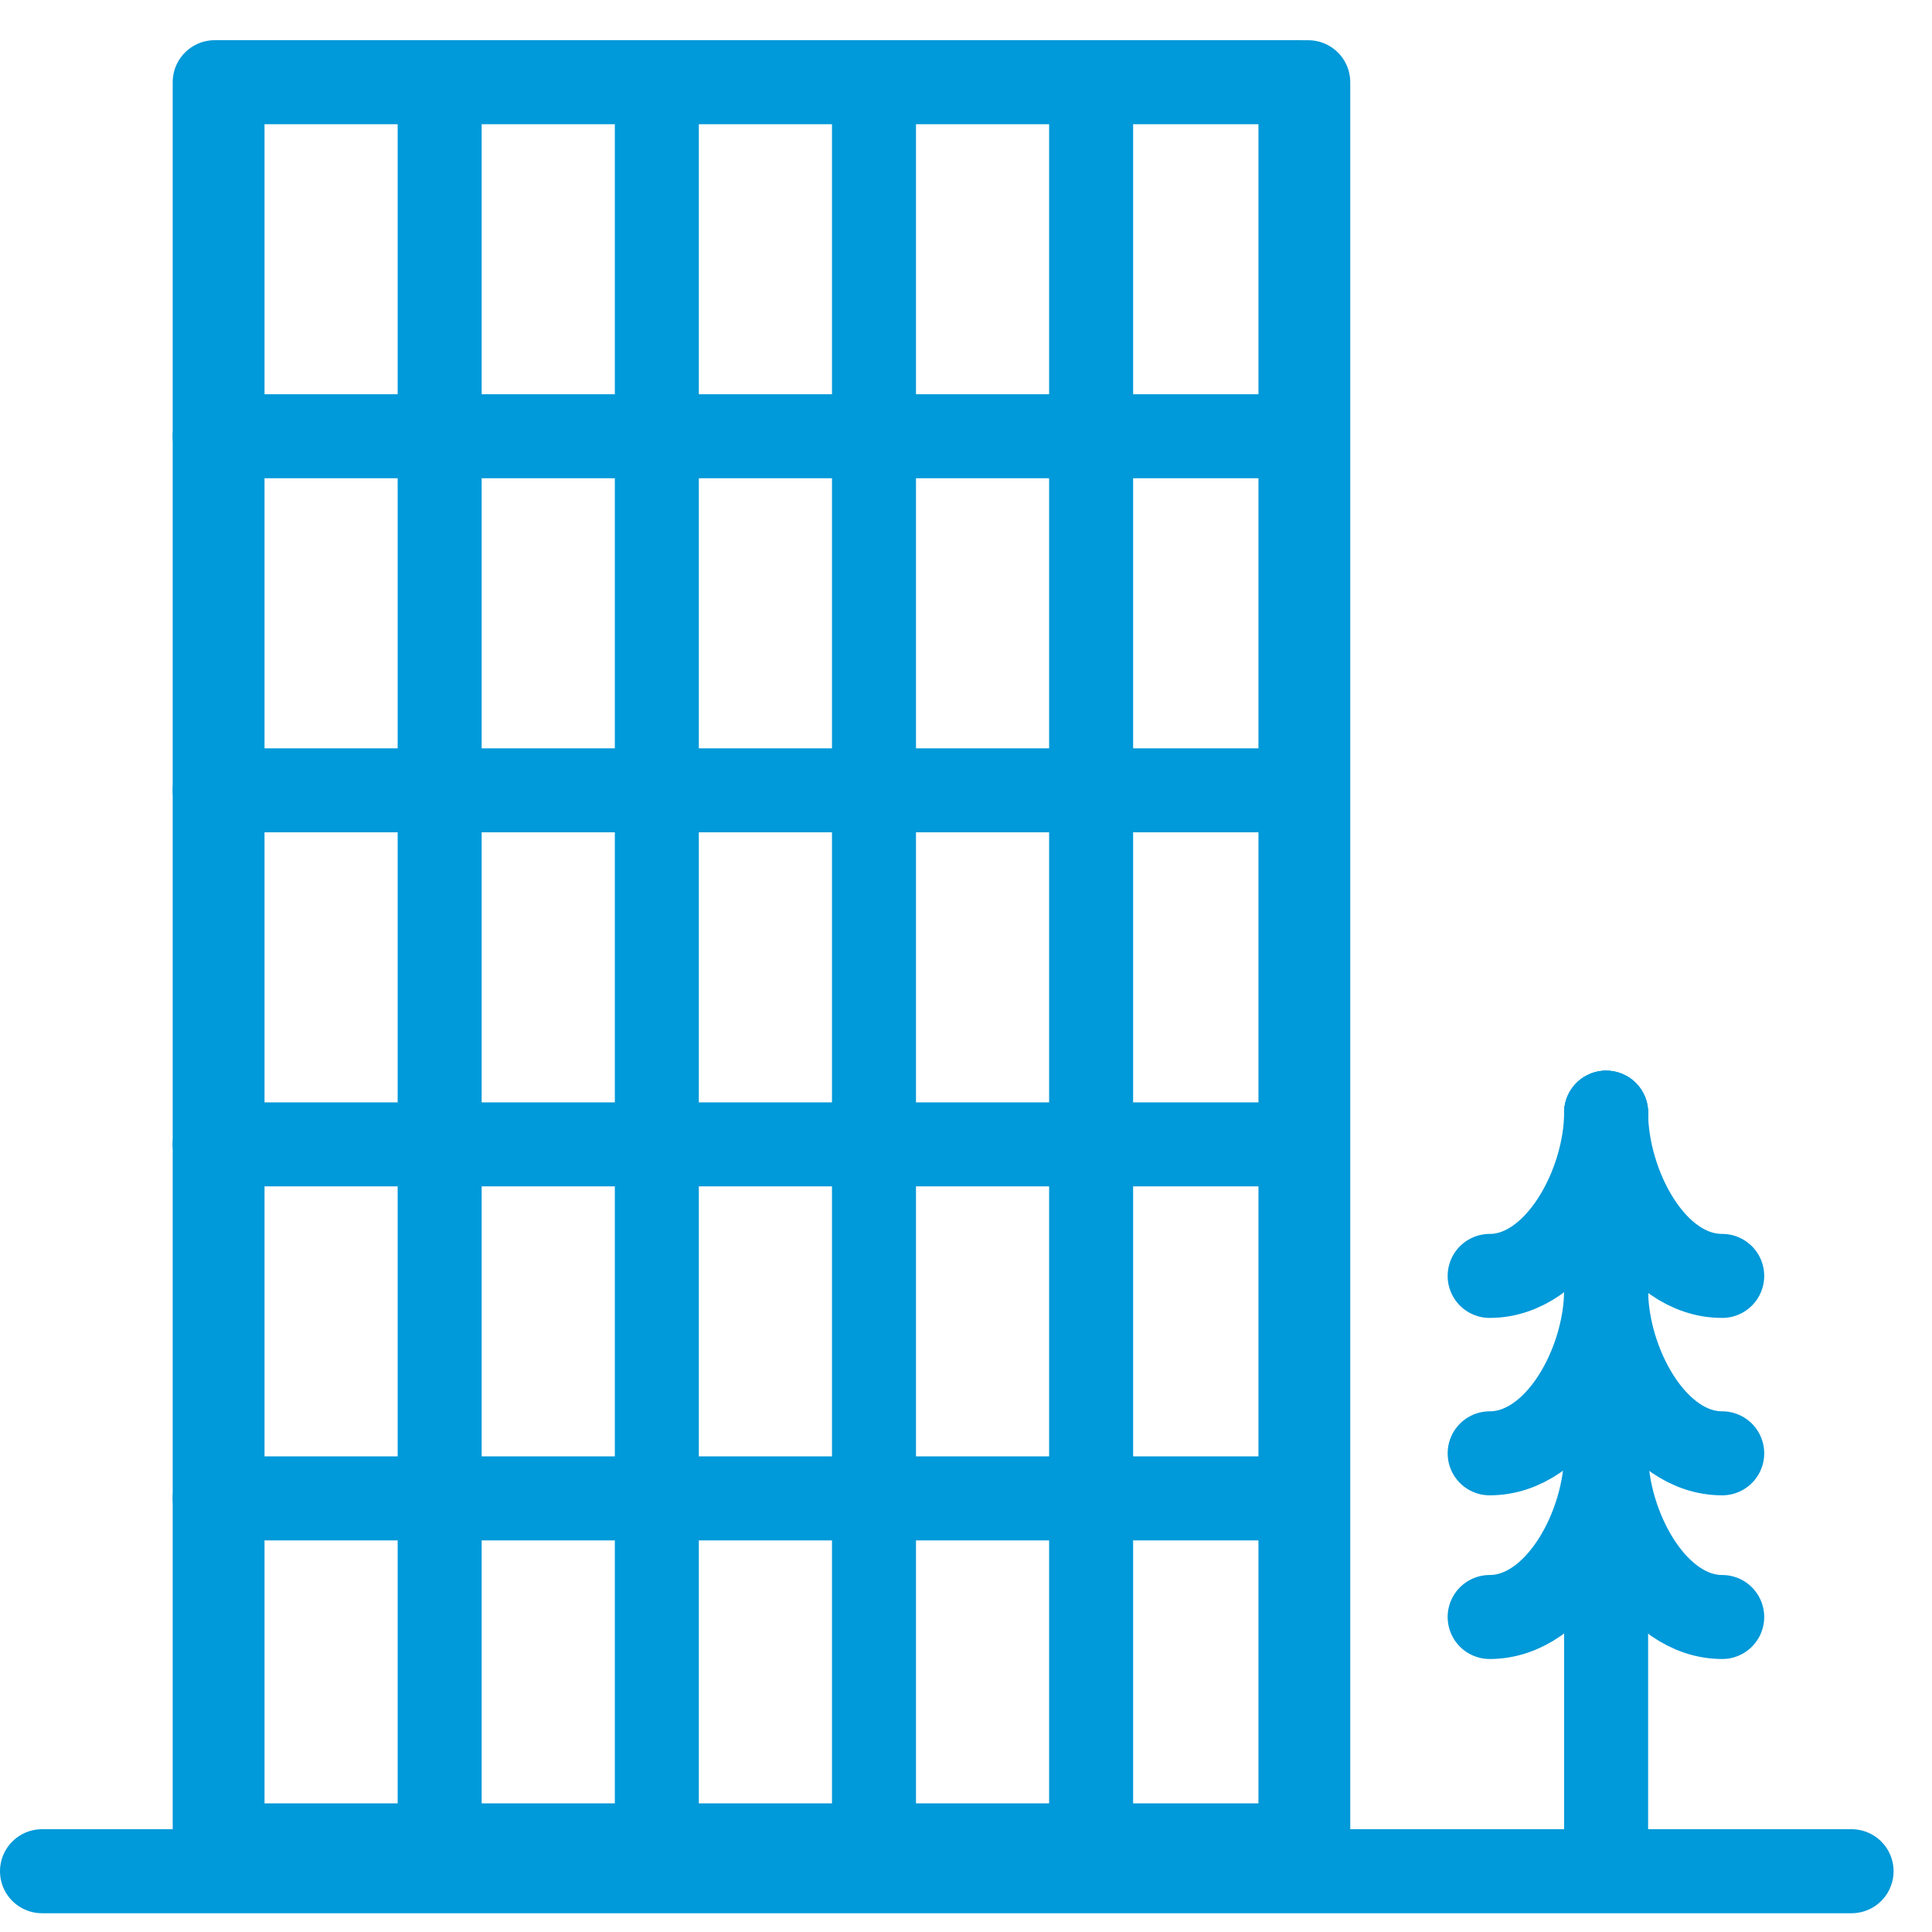 <?xml version="1.0" encoding="UTF-8"?>
<svg width="46px" height="46px" viewBox="0 0 46 46" version="1.1" xmlns="http://www.w3.org/2000/svg" xmlns:xlink="http://www.w3.org/1999/xlink">
    <!-- Generator: Sketch 54.1 (76490) - https://sketchapp.com -->
    <title>Group 4</title>
    <desc>Created with Sketch.</desc>
    <g id="Symbols" stroke="none" stroke-width="1" fill="none" fill-rule="evenodd">
        <g id="Icon/large/enterprises" transform="translate(0, 1)">
            <g id="Group-4">
                <g id="Group-3" transform="translate(1, 0)">
                    <g id="Group-2" transform="translate(13.404, 0.957)"></g>
                    <g id="Group" transform="translate(0, 0.598)" stroke="#0099D9" stroke-linecap="round" stroke-linejoin="round" stroke-width="2">
                        <path d="M37.241,42.508 L37.241,24.894" id="Stroke-29"></path>
                        <path d="M37.241,24.894 C37.241,26.587 36.084,28.781 34.468,28.781" id="Stroke-31"></path>
                        <path d="M37.241,29.118 C37.241,30.846 36.084,33.005 34.468,33.005" id="Stroke-33"></path>
                        <path d="M37.241,33.005 C37.241,34.734 36.084,36.902 34.468,36.902" id="Stroke-35"></path>
                        <path d="M37.241,24.894 C37.241,26.587 38.355,28.781 40.005,28.781" id="Stroke-37"></path>
                        <path d="M37.241,29.118 C37.241,30.846 38.391,33.005 40.005,33.005" id="Stroke-39"></path>
                        <path d="M37.241,33.005 C37.241,34.734 38.391,36.902 40.005,36.902" id="Stroke-41"></path>
                        <path d="M0,42.955 L43.085,42.955" id="Stroke-13"></path>
                        <polygon id="Stroke-1" points="4.112 42.339 29.963 42.339 29.963 0.359 4.112 0.359"></polygon>
                        <path d="M4.112,8.789 L29.963,8.789" id="Stroke-3"></path>
                        <path d="M4.112,25.649 L29.963,25.649" id="Stroke-4"></path>
                        <path d="M4.112,34.078 L29.963,34.078" id="Stroke-5"></path>
                        <path d="M4.112,17.219 L29.963,17.219" id="Stroke-6"></path>
                        <path d="M9.468,0.36 L9.468,42.508" id="Stroke-7"></path>
                        <path d="M4.298,0.36 L4.298,42.508" id="Stroke-7-Copy"></path>
                        <path d="M19.809,0.36 L19.809,42.508" id="Stroke-9"></path>
                        <path d="M24.979,0.36 L24.979,42.508" id="Stroke-9-Copy"></path>
                        <path d="M30.149,0.36 L30.149,42.508" id="Stroke-9-Copy-2"></path>
                        <path d="M14.639,0.36 L14.639,42.508" id="Stroke-11"></path>
                    </g>
                </g>
                <rect id="Rectangle" x="0" y="0" width="45" height="45"></rect>
            </g>
        </g>
    </g>
</svg>